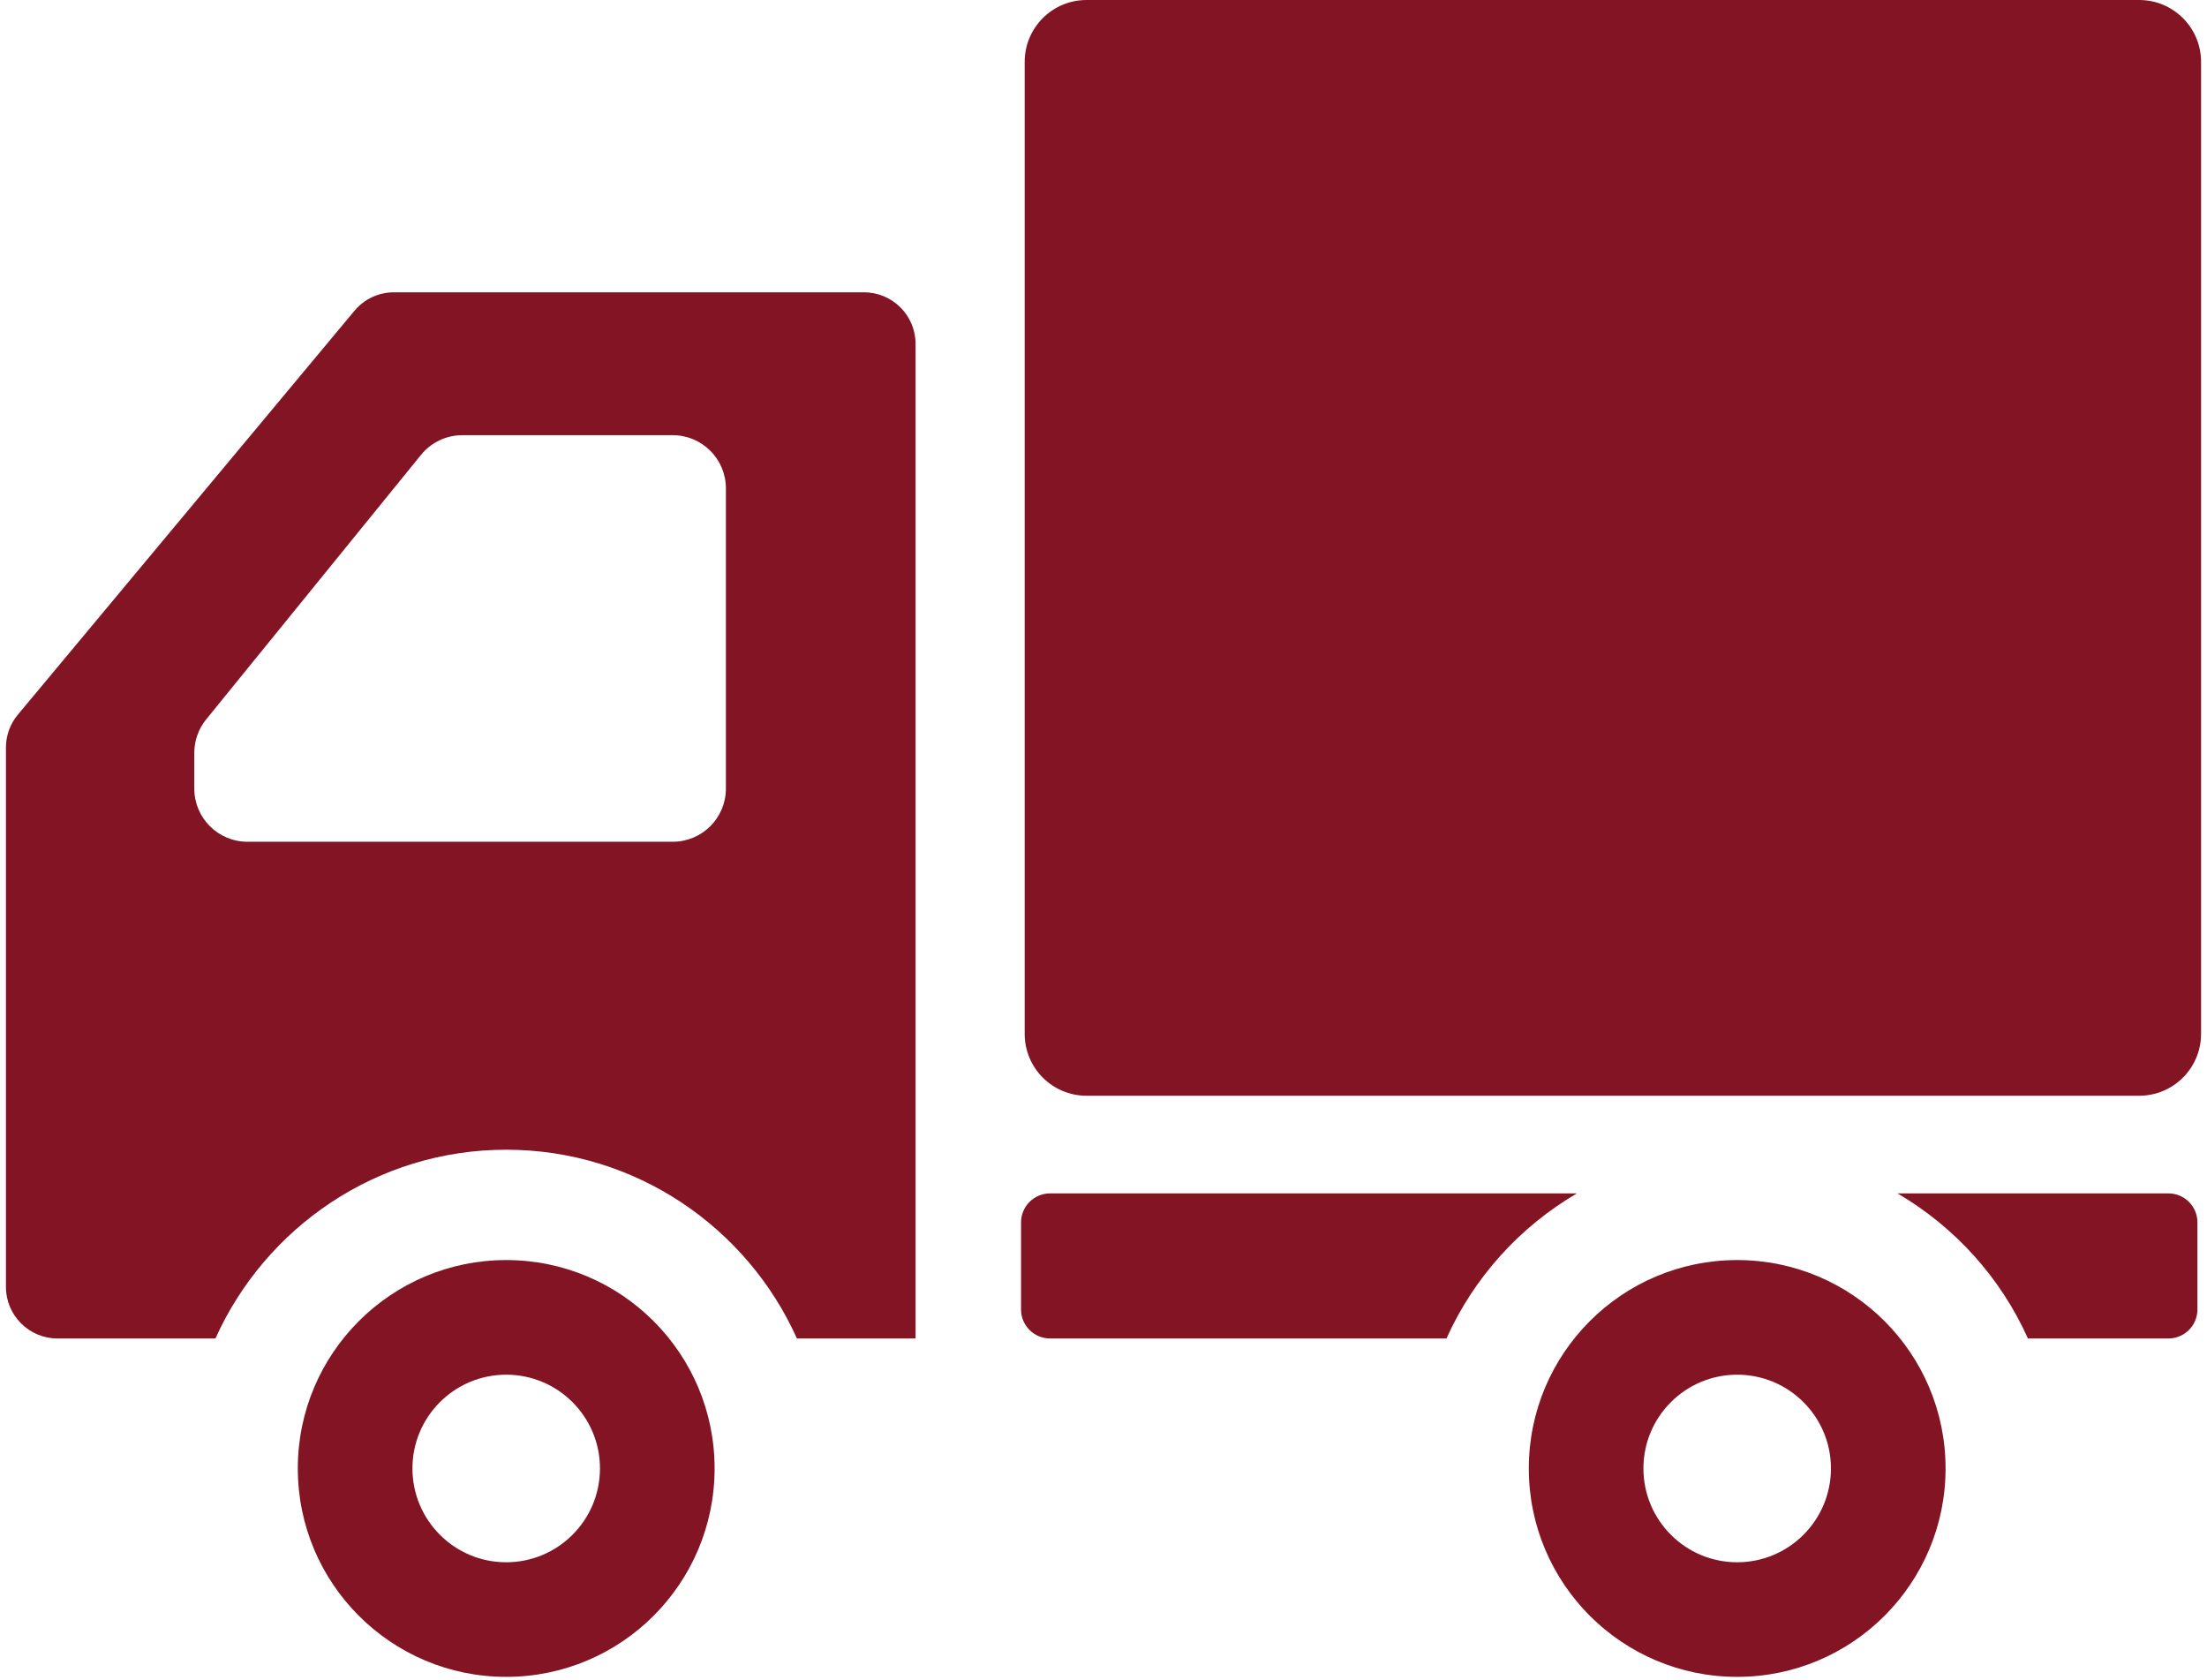 <svg width="180" height="137" viewBox="0 0 180 137" fill="none" xmlns="http://www.w3.org/2000/svg">
<path d="M174.47 0H88.617C85.829 0 83.572 2.259 83.572 5.047V84.319C83.572 87.106 85.829 89.365 88.617 89.365H174.47C177.257 89.365 179.516 87.106 179.516 84.319V5.047C179.516 2.259 177.257 0 174.47 0Z" fill="#831424"/>
<path d="M41.285 102.767C31.901 102.767 24.289 110.377 24.289 119.761C24.289 129.15 31.901 136.76 41.285 136.76C50.672 136.76 58.282 129.15 58.282 119.761C58.282 110.377 50.672 102.767 41.285 102.767ZM41.285 127.414C37.062 127.414 33.638 123.988 33.638 119.761C33.638 115.54 37.062 112.116 41.285 112.116C45.509 112.116 48.933 115.54 48.933 119.761C48.933 123.988 45.509 127.414 41.285 127.414Z" fill="#831424"/>
<path d="M141.682 102.767C132.298 102.767 124.688 110.377 124.688 119.761C124.688 129.15 132.298 136.76 141.682 136.76C151.068 136.76 158.678 129.15 158.678 119.761C158.678 110.377 151.068 102.767 141.682 102.767ZM141.682 127.414C137.46 127.414 134.036 123.988 134.036 119.761C134.036 115.54 137.46 112.116 141.682 112.116C145.905 112.116 149.329 115.54 149.329 119.761C149.329 123.988 145.905 127.414 141.682 127.414Z" fill="#831424"/>
<path d="M70.461 23.84H32.13C30.885 23.84 29.698 24.393 28.903 25.354L1.461 58.281C0.829 59.033 0.484 59.986 0.484 60.972V89.854V104.956C0.484 107.281 2.369 109.162 4.691 109.162H17.572C21.64 100.106 30.729 93.768 41.285 93.768C51.844 93.768 60.931 100.106 64.997 109.162H74.672V28.046C74.672 25.721 72.785 23.84 70.461 23.84ZM15.846 61.405C15.846 60.409 16.188 59.443 16.817 58.671L34.337 37.098C35.162 36.082 36.4 35.493 37.705 35.493H54.865C57.263 35.493 59.203 37.435 59.203 39.833V64.314C59.203 66.709 57.263 68.651 54.865 68.651H20.18C17.788 68.651 15.846 66.709 15.846 64.314V61.405Z" fill="#831424"/>
<path d="M85.64 97.33C84.332 97.33 83.275 98.389 83.275 99.697V106.797C83.275 108.103 84.332 109.162 85.64 109.162H117.973C120.202 104.193 123.943 100.062 128.61 97.33H85.64Z" fill="#831424"/>
<path d="M176.854 97.33H154.758C159.425 100.062 163.166 104.193 165.395 109.162H176.854C178.162 109.162 179.219 108.103 179.219 106.797V99.697C179.219 98.389 178.162 97.33 176.854 97.33Z" fill="#831424"/>
</svg>
